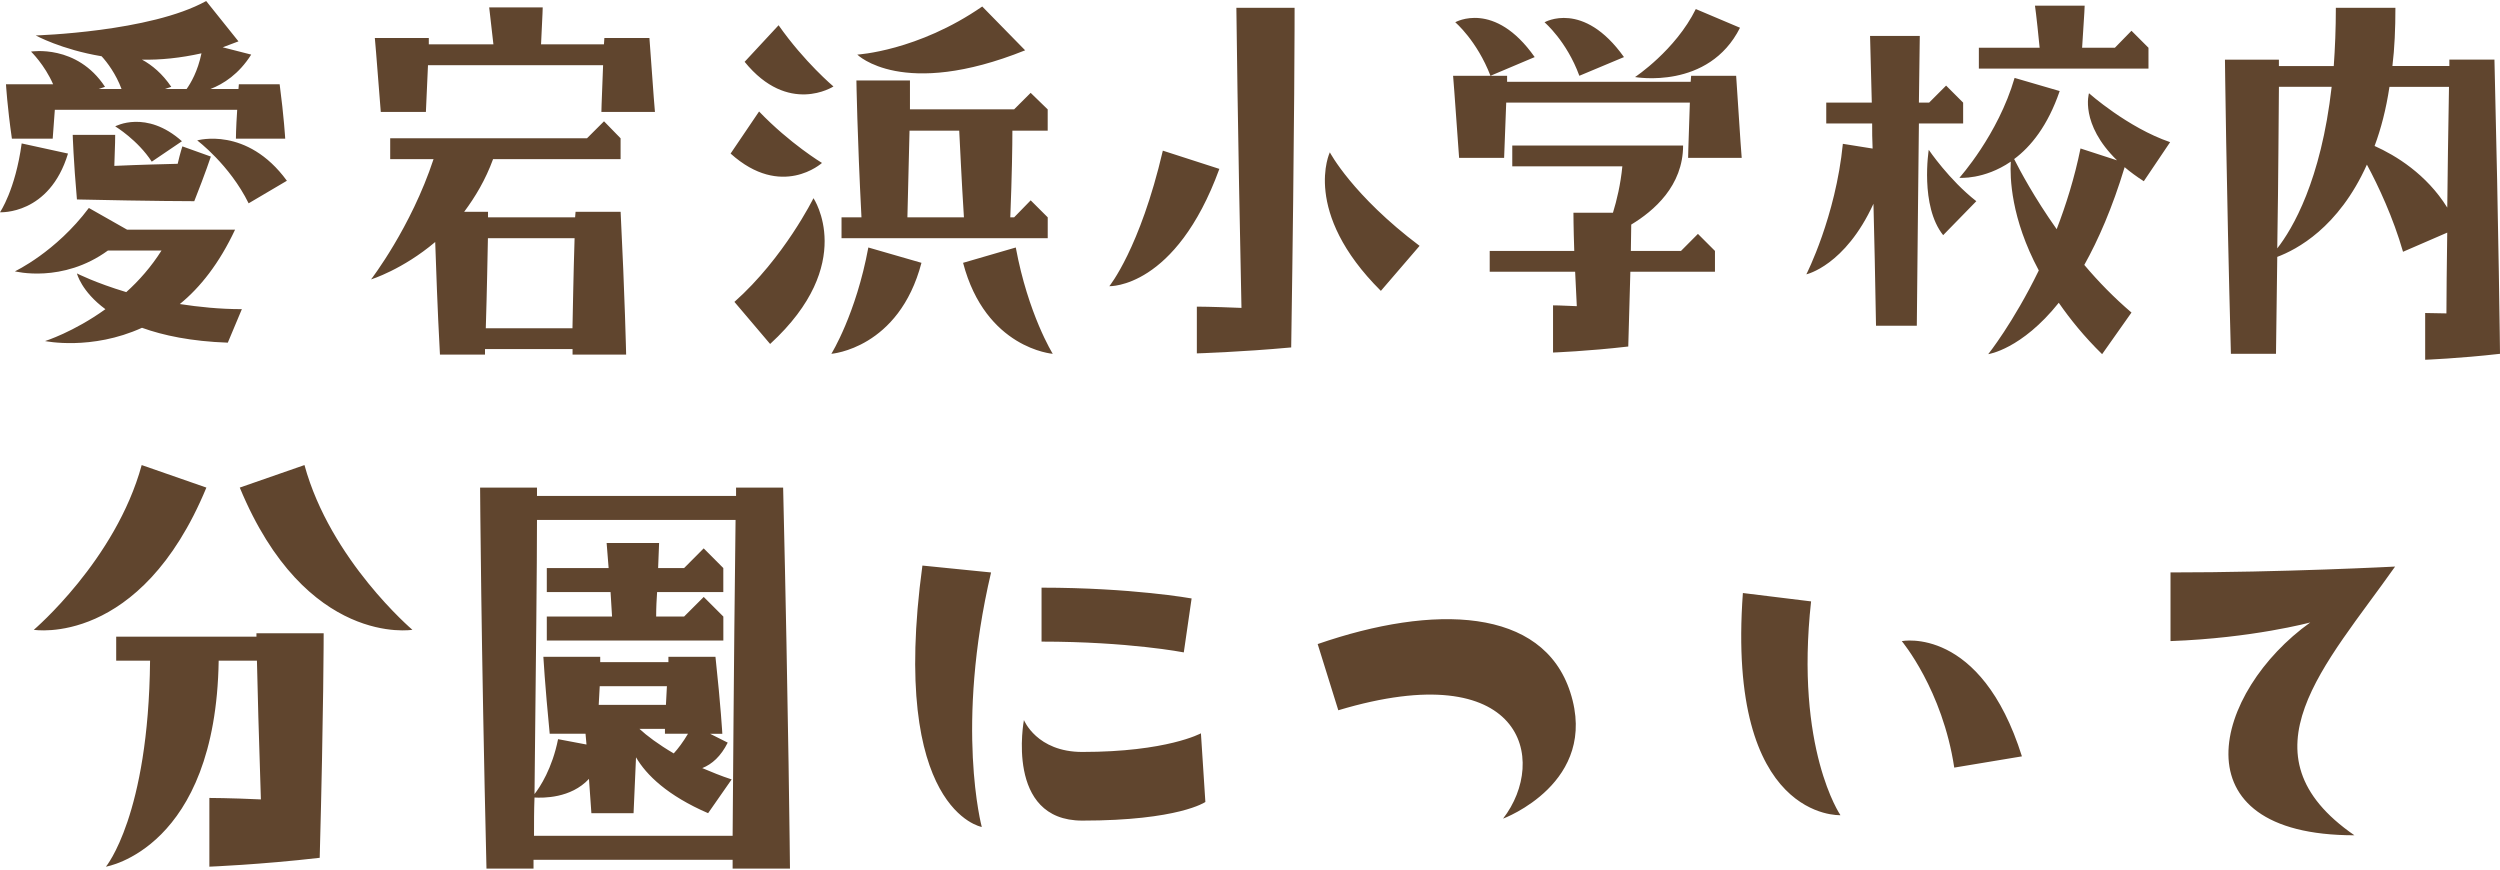 <svg xmlns="http://www.w3.org/2000/svg" width="76.468" height="26.6" viewBox="0 0 76.468 26.6"><style type="text/css"><![CDATA[
	.st0{fill:#7EB457;}
	.st1{fill:#E22F37;}
	.st2{fill:#E2F0F6;}
	.st3{fill:#E4F1F6;}
	.st4{fill:#4A696F;}
	.st5{fill:#4A81F6;}
	.st6{fill:#E5F1F7;}
	.st7{fill:#E64C3C;}
	.st8{fill:#E6E6E6;}
	.st9{fill:#E6F2F7;}
	.st10{fill:#E8D75F;}
	.st11{fill:#E8F3F8;}
	.st12{fill:#802F34;}
	.st13{fill:#836954;}
	.st14{fill:#EAB14D;}
	.st15{fill:#88C25E;}
	.st16{fill:#896040;}
	.st17{fill:#EDE145;}
	.st18{fill:#5490F9;}
	.st19{fill:#575655;}
	.st20{fill:#BDC3C7;}
	.st21{fill:#8F562F;}
	.st22{fill:#F1D333;}
	.st23{fill:#F29500;}
	.st24{fill:#F3D55B;}
	.st25{fill:#F4ADC7;}
	.st26{fill:#F4D345;}
	.st27{fill:#F4DB60;}
	.st28{fill:#F7D931;}
	.st29{fill:#F7D932;}
	.st30{fill:#F7D935;}
	.st31{fill:#F7D936;}
	.st32{fill:#F7DA35;}
	.st33{fill:#F7DA37;}
	.st34{fill:#F7DA38;}
	.st35{fill:#F7DB3E;}
	.st36{fill:#F7DB3F;}
	.st37{fill:#F7DC41;}
	.st38{fill:#F7DC42;}
	.st39{fill:#F7DD42;}
	.st40{fill:#F7DD45;}
	.st41{fill:#F7DD46;}
	.st42{fill:#F7DD48;}
	.st43{fill:#F7DE4B;}
	.st44{fill:#F7DE4C;}
	.st45{fill:#F7DE4D;}
	.st46{fill:#F7DF4F;}
	.st47{fill:#F7DF50;}
	.st48{fill:#F7DF51;}
	.st49{fill:#F7DF52;}
	.st50{fill:#F7E052;}
	.st51{fill:#F7E157;}
	.st52{fill:#F7E158;}
	.st53{fill:#F7E159;}
	.st54{fill:#F7E15A;}
	.st55{fill:#F7E15B;}
	.st56{fill:#F7E15C;}
	.st57{fill:#F7E25B;}
	.st58{fill:#F7E25C;}
	.st59{fill:#F7E25E;}
	.st60{fill:#F7E260;}
	.st61{fill:#F7E360;}
	.st62{fill:#F7E361;}
	.st63{fill:#F7E362;}
	.st64{fill:#F7E363;}
	.st65{fill:#F7E364;}
	.st66{fill:#F7E464;}
	.st67{fill:#F7E466;}
	.st68{fill:#F7E467;}
	.st69{fill:#F7E468;}
	.st70{fill:#F7E568;}
	.st71{fill:#F7E569;}
	.st72{fill:#F7E56A;}
	.st73{fill:#F7E56B;}
	.st74{fill:#F7E56C;}
	.st75{fill:#F7E66D;}
	.st76{fill:#F7E66F;}
	.st77{fill:#F7E671;}
	.st78{fill:#F7E770;}
	.st79{fill:#F7E771;}
	.st80{fill:#F7E772;}
	.st81{fill:#F7E773;}
	.st82{fill:#F7E774;}
	.st83{fill:#F7E874;}
	.st84{fill:#F7E875;}
	.st85{fill:#F7E876;}
	.st86{fill:#F7E877;}
	.st87{fill:#F7E979;}
	.st88{fill:#F7E97A;}
	.st89{fill:#F7E97B;}
	.st90{fill:#F7E97C;}
	.st91{fill:#F7E97D;}
	.st92{fill:#F7E97E;}
	.st93{fill:#F7EA80;}
	.st94{fill:#F7EA81;}
	.st95{fill:#F7F7F8;}
	.st96{fill:#F8D51A;}
	.st97{fill:#F8D623;}
	.st98{fill:#F8D728;}
	.st99{fill:#F8D72B;}
	.st100{fill:#F8D82B;}
	.st101{fill:#F8D931;}
	.st102{fill:#F8D932;}
	.st103{fill:#F8D935;}
	.st104{fill:#F8DB38;}
	.st105{fill:#F8DB40;}
	.st106{fill:#F8DC41;}
	.st107{fill:#F8DC42;}
	.st108{fill:#F8DD45;}
	.st109{fill:#F8DD49;}
	.st110{fill:#F8DE4C;}
	.st111{fill:#F8DF50;}
	.st112{fill:#F8DF51;}
	.st113{fill:#F8E053;}
	.st114{fill:#F8E055;}
	.st115{fill:#F8E056;}
	.st116{fill:#F8E057;}
	.st117{fill:#F8E158;}
	.st118{fill:#F8E159;}
	.st119{fill:#F8E15B;}
	.st120{fill:#F8E15C;}
	.st121{fill:#F8E260;}
	.st122{fill:#F8E261;}
	.st123{fill:#F8E361;}
	.st124{fill:#F8E363;}
	.st125{fill:#F8E364;}
	.st126{fill:#F8E466;}
	.st127{fill:#F8E467;}
	.st128{fill:#F8E567;}
	.st129{fill:#F8E569;}
	.st130{fill:#F8E66C;}
	.st131{fill:#F8E876;}
	.st132{fill:#F8E878;}
	.st133{fill:#F8EA81;}
	.st134{fill:#F8EB83;}
	.st135{fill:#F8EB86;}
	.st136{fill:#F8EB87;}
	.st137{fill:#F8EC8D;}
	.st138{fill:#F9EAB0;}
	.st139{fill:#F9EF9D;}
	.st140{fill:#5F9548;}
	.st141{fill:#C03A2B;}
	.st142{fill:#C0694E;}
	.st143{fill:#C25B33;}
	.st144{fill:url(#SVGID_3_);}
	.st145{fill:#C47E4E;}
	.st146{fill:#FAEE9B;}
	.st147{fill:#FB7B76;}
	.st148{fill:#994530;}
	.st149{fill:#997761;}
	.st150{fill:#FCE897;}
	.st151{fill:#C92D39;}
	.st152{fill:#60452E;}
	.st153{fill:#FE81B3;}
	.st154{fill:#FE86B6;}
	.st155{fill:#FE87B6;}
	.st156{fill:#FE8CB9;}
	.st157{fill:#FE8DBA;}
	.st158{fill:#FE8FBB;}
	.st159{fill:#FE90BC;}
	.st160{fill:#FE92BD;}
	.st161{fill:#FE96BF;}
	.st162{fill:#FE9AC2;}
	.st163{fill:#FE9FC4;}
	.st164{fill:#FEA0C5;}
	.st165{fill:#FEA1C6;}
	.st166{fill:#FEA6C9;}
	.st167{fill:#FEAACB;}
	.st168{fill:#FF156C;}
	.st169{fill:#FF5594;}
	.st170{fill:#FF77A9;}
	.st171{fill:#FF7BAC;}
	.st172{fill:#FFA1C4;}
	.st173{fill:#FFA90B;}
	.st174{fill:#FFB52D;}
	.st175{fill:#FFFFFF;}
	.st176{fill:none;}
	.st177{fill:#66B49D;}
	.st178{fill:#679FC9;}
	.st179{fill:#68A34F;}
	.st180{fill:#CCCCCC;}
	.st181{fill:#CEE5EF;}
	.st182{fill:#384949;}
	.st183{fill-rule:evenodd;clip-rule:evenodd;fill:#FE8EAD;}
	.st184{fill-rule:evenodd;clip-rule:evenodd;fill:#FE90A7;}
	.st185{fill-rule:evenodd;clip-rule:evenodd;fill:#FE92AF;}
	.st186{fill-rule:evenodd;clip-rule:evenodd;fill:#FE94AA;}
	.st187{fill-rule:evenodd;clip-rule:evenodd;fill:#FE94B0;}
	.st188{fill-rule:evenodd;clip-rule:evenodd;fill:#FE95AD;}
	.st189{fill-rule:evenodd;clip-rule:evenodd;fill:#FE95B5;}
	.st190{fill-rule:evenodd;clip-rule:evenodd;fill:#FE97AF;}
	.st191{fill-rule:evenodd;clip-rule:evenodd;fill:#FE9BB2;}
	.st192{fill-rule:evenodd;clip-rule:evenodd;fill:#FE9BB5;}
	.st193{fill-rule:evenodd;clip-rule:evenodd;fill:#FE9CAF;}
	.st194{fill-rule:evenodd;clip-rule:evenodd;fill:#FE9FAF;}
	.st195{fill-rule:evenodd;clip-rule:evenodd;fill:#FEA1B5;}
	.st196{fill-rule:evenodd;clip-rule:evenodd;fill:#FEAAB8;}
	.st197{fill-rule:evenodd;clip-rule:evenodd;fill:#FEADBF;}
	.st198{fill-rule:evenodd;clip-rule:evenodd;fill:#FFFFFF;}
	.st199{fill:#D3E8F1;}
	.st200{fill:#D4E8F1;}
	.st201{fill:#D5E9F1;}
	.st202{fill:#D6E9F1;}
	.st203{fill:#D7EAF2;}
	.st204{fill:#D8EBF2;}
	.st205{fill:#D9EBF2;}
	.st206{fill:#DA4A54;}
	.st207{fill:#77AD50;}
	.st208{fill:#DAECF3;}
	.st209{fill:#DBAD5C;}
	.st210{fill:#78B9EB;}
	.st211{fill:#78D0B1;}
	.st212{fill:#A88D7B;}
	.st213{fill:#DD636E;}
	.st214{fill:#DEEEF4;}
]]></style><path class="st152" d="M0 6.492s.468-.676.663-2.105l1.417.31c-.571 1.887-2.08 1.795-2.08 1.795zm7.216-2.25s0-.299.039-.883h-5.578l-.065.883h-1.248c-.142-.986-.181-1.664-.181-1.664h1.442c-.26-.598-.676-1-.676-1s1.403-.234 2.263 1.078l-.195.067h.701c-.168-.455-.441-.82-.61-1.002-1.236-.207-2.015-.637-2.015-.637s3.51-.104 5.213-1.053l.988 1.234-.482.182.872.223c-.378.598-.845.896-1.248 1.053h.858l.012-.145h1.248c.131.988.17 1.664.17 1.664h-1.508zm-5.838 6.19s.871-.273 1.846-.975c-.741-.547-.871-1.094-.871-1.094s.56.287 1.509.572c.39-.35.767-.779 1.079-1.273h-1.639c-1.391 1.014-2.847.637-2.847.637s1.248-.584 2.263-1.938l1.17.664h3.302c-.481 1.027-1.065 1.768-1.69 2.275.586.09 1.223.156 1.898.156l-.43 1.025c-1.117-.039-1.976-.221-2.625-.455-1.547.704-2.965.406-2.965.406zm2.145-6.305s0 .324-.026.947c.846-.039 1.508-.051 1.938-.064.078-.338.143-.533.143-.533l.871.312s-.156.48-.507 1.365c0 0-1.235 0-3.589-.053-.104-1.17-.129-1.975-.129-1.975h1.299zm1.119.818c-.43-.664-1.118-1.08-1.118-1.08s.948-.52 2.041.455l-.923.625zm1.521-3.314c-.638.143-1.262.207-1.82.193.312.17.623.43.896.832l-.195.067h.664c.129-.184.338-.534.455-1.092zm1.442 4.588c-.584-1.184-1.573-1.924-1.573-1.924s1.521-.441 2.743 1.234l-1.17.69zM13.312 7.402c-1 .846-1.963 1.145-1.963 1.145s1.223-1.586 1.912-3.68h-1.326v-.637h6.019l.521-.52.507.52v.637h-3.9c-.233.637-.546 1.156-.884 1.611h.729v.17h2.664l.014-.17h1.378c.13 2.588.169 4.369.169 4.369h-1.639v-.17h-2.678v.17h-1.378c-.08-1.468-.118-2.677-.145-3.445zm-1.665-3.978c-.143-1.859-.182-2.262-.182-2.262h1.651v.195h1.976l-.129-1.131h1.637s0 .129-.051 1.131h1.924l.013-.195h1.378c.131 1.859.169 2.262.169 2.262h-1.638s0-.156.052-1.43h-5.356l-.064 1.43h-1.38zm3.212 6.617h2.651c.014-.598.026-1.521.065-2.756h-2.651c-.013.598-.027 1.522-.065 2.756zM25.142 4.984s-1.234 1.117-2.795-.287l.871-1.287c.949.988 1.924 1.574 1.924 1.574zm-.26 1.078s1.352 2.002-1.326 4.459l-1.092-1.287c1.521-1.351 2.418-3.172 2.418-3.172zm.611-3.417s-1.378.896-2.717-.754l1.039-1.119c.793 1.13 1.678 1.873 1.678 1.873zm1.067 4.925l1.625.469c-.689 2.627-2.756 2.783-2.756 2.783s.754-1.211 1.131-3.252zm4.965-4.73l.521.506v.65h-1.08c0 .469-.013 1.352-.064 2.652h.117l.507-.52.521.52v.637h-6.307v-.637h.61c-.129-2.496-.155-4.186-.155-4.186h1.638v.883h3.186l.506-.505zm-5.303-1.17s1.846-.105 3.822-1.471l1.312 1.34c-3.757 1.508-5.134.131-5.134.131zm3.262 4.978c-.078-1.223-.117-2.158-.144-2.652h-1.52l-.065 2.652h1.729zm1.586.922c.377 2.041 1.131 3.252 1.131 3.252s-2.054-.156-2.743-2.783l1.612-.469zM37.297 5.166c-1.339 3.666-3.366 3.588-3.366 3.588s.936-1.145 1.637-4.146l1.729.558zm2.197 5.461c-1.56.143-2.886.182-2.886.182v-1.43s.441 0 1.365.039c-.117-5.514-.156-9.18-.156-9.18h1.781c.001 0 .001 3.576-.104 10.389zm3.927-3.107l-1.184 1.377c-2.432-2.418-1.561-4.238-1.561-4.238s.69 1.314 2.745 2.861zM46.007 4.828h-1.377c-.145-2.066-.184-2.51-.184-2.51h1.652v.184h5.615l.014-.184h1.377c.131 2.068.17 2.51.17 2.51h-1.639s0-.182.053-1.689h-5.617l-.064 1.689zm.935-3.082l-1.352.572c-.416-1.078-1.078-1.637-1.078-1.637s1.196-.689 2.43 1.065zm4.993 5.408l.521.521v.637h-2.588l-.064 2.287c-1.248.145-2.301.184-2.301.184v-1.443s.246 0 .727.025l-.051-1.053h-2.613v-.636h2.586c-.025-.742-.025-1.17-.025-1.17h1.209c.117-.377.234-.871.287-1.418h-3.367v-.637h5.225c0 1.234-.896 2.002-1.586 2.418l-.012.807h1.533l.519-.522zm-4.692-6.472s1.182-.689 2.43 1.064l-1.365.572c-.389-1.064-1.065-1.636-1.065-1.636zm2.768 1.675s1.236-.818 1.859-2.08l1.352.572c-.961 1.913-3.211 1.508-3.211 1.508zM58.694 3.775c-.012 1.326-.039 3.289-.064 6.188h-1.248c-.025-1.455-.051-2.691-.078-3.73-.871 1.898-2.053 2.158-2.053 2.158s.896-1.756 1.117-3.992l.91.145c-.014-.273-.014-.533-.014-.768h-1.404v-.637h1.393l-.053-2.041h1.521l-.027 2.041h.312l.52-.521.521.521v.637h-1.353zm1.756 2.379l-1.014 1.039c-.715-.896-.441-2.611-.441-2.611s.623.922 1.455 1.572zm3.446-3.302s1.184 1.053 2.482 1.496l-.805 1.195c-.223-.143-.416-.285-.586-.43-.377 1.248-.807 2.225-1.234 2.99.428.508.91 1.002 1.443 1.457l-.898 1.273c-.545-.533-.975-1.066-1.326-1.572-1.143 1.43-2.158 1.572-2.158 1.572s.768-.961 1.547-2.561c-.857-1.6-.883-2.848-.857-3.328-.818.559-1.572.494-1.572.494s1.182-1.312 1.689-3.055l1.379.402c-.365 1.066-.885 1.703-1.393 2.08.17.338.611 1.17 1.301 2.145.285-.74.547-1.572.729-2.469l1.117.363c-1.146-1.117-.858-2.052-.858-2.052zm-3.368-.754v-.637h1.859c-.104-1.053-.143-1.287-.143-1.287h1.52s0 .131-.078 1.287h1.002l.508-.52.52.52v.637h-5.188zM73.269.238c0 .637-.025 1.236-.092 1.781h1.742v-.195h1.379c.131 5.344.17 8.998.17 8.998-1.248.143-2.289.182-2.289.182v-1.43l.65.012c0-.598.012-1.43.025-2.471l-1.352.586c-.299-1.039-.754-2.016-1.105-2.666-.871 1.938-2.158 2.602-2.742 2.822l-.039 2.965h-1.379c-.143-5.344-.182-8.998-.182-8.998h1.65v.196h1.678c.039-.545.064-1.145.064-1.781h1.822zm-1.95 2.418h-1.613c-.012.91-.012 2.574-.051 4.941.467-.597 1.338-2.068 1.664-4.941zm1.768 0c-.104.689-.26 1.287-.455 1.809.637.285 1.586.857 2.223 1.885.014-1.053.025-2.289.053-3.693h-1.821zM1.034 19.264s2.505-2.129 3.3-5.039l1.979.689c-2.024 4.891-5.279 4.35-5.279 4.35zm6.81.105h2.056s0 2.369-.121 6.869c-1.83.211-3.375.271-3.375.271v-2.102s.601 0 1.576.045c-.061-1.904-.105-3.389-.121-4.244h-1.17c-.09 5.76-3.449 6.301-3.449 6.301s1.305-1.561 1.35-6.301h-1.036v-.734h4.29v-.105zm4.77-.105s-3.256.541-5.28-4.35l1.979-.689c.795 2.91 3.301 5.039 3.301 5.039zM22.409 26.568v-.27h-6.09v.27h-1.439c-.166-6.93-.195-11.654-.195-11.654h1.74v.256h6.089v-.256h1.44c.164 6.93.209 11.654.209 11.654h-1.754zm0-1.004c.015-1.516.029-4.785.09-9.66h-6.074c0 1.381-.031 4.199-.076 8.385.166-.211.541-.779.721-1.68l.869.164-.029-.33h-1.096c-.149-1.529-.194-2.354-.194-2.354h1.739v.164h2.086v-.163h1.439c.165 1.529.21 2.354.21 2.354h-.375l.54.271c-.21.42-.48.66-.779.779.285.119.569.24.899.346l-.72 1.033c-1.245-.539-1.891-1.17-2.205-1.709l-.075 1.709h-1.29l-.074-1.049c-.556.6-1.41.584-1.666.57-.015.375-.015.779-.015 1.17h6.075zm-.885-8.791l.6.602v.734h-2.025c-.015.225-.029.465-.029.75h.854l.601-.6.6.6v.734h-5.4v-.734h1.996l-.046-.75h-1.95v-.734h1.891l-.061-.766h1.605l-.03.766h.795l.599-.602zm-3.211 4.786h2.056l.03-.57h-2.055l-.031.57zm2.295 1.486c.136-.15.285-.346.436-.602h-.705v-.148h-.779c.224.209.584.478 1.048.75zM28.214 17.299l2.1.211c-1.109 4.725-.284 7.785-.284 7.785s-2.836-.496-1.816-7.996zm8.519 5.131l.136 2.1s-.81.57-3.765.57c-2.37 0-1.785-3.076-1.785-3.076s.39.976 1.785.976c2.594 0 3.629-.57 3.629-.57zm-4.875-4.455c2.761 0 4.59.33 4.59.33l-.239 1.65s-1.681-.33-4.351-.33v-1.65zM40.935 21.725l-.631-2.025c3.555-1.23 6.885-1.125 7.725 1.471.9 2.773-2.055 3.869-2.055 3.869 1.394-1.802.615-5.011-5.039-3.315zM56.294 24.934s-3.494.18-2.984-6.795l2.086.256c-.497 4.513.898 6.539.898 6.539zm5.551-1.799l-2.07.344c-.359-2.385-1.605-3.869-1.605-3.869s2.415-.481 3.675 3.525zM73.259 17.33c-2.115 3-4.83 5.744-1.244 8.219-5.535 0-4.291-4.41-1.35-6.51 0 0-1.771.48-4.275.57v-2.1c3.42.001 6.869-.179 6.869-.179z"/></svg>